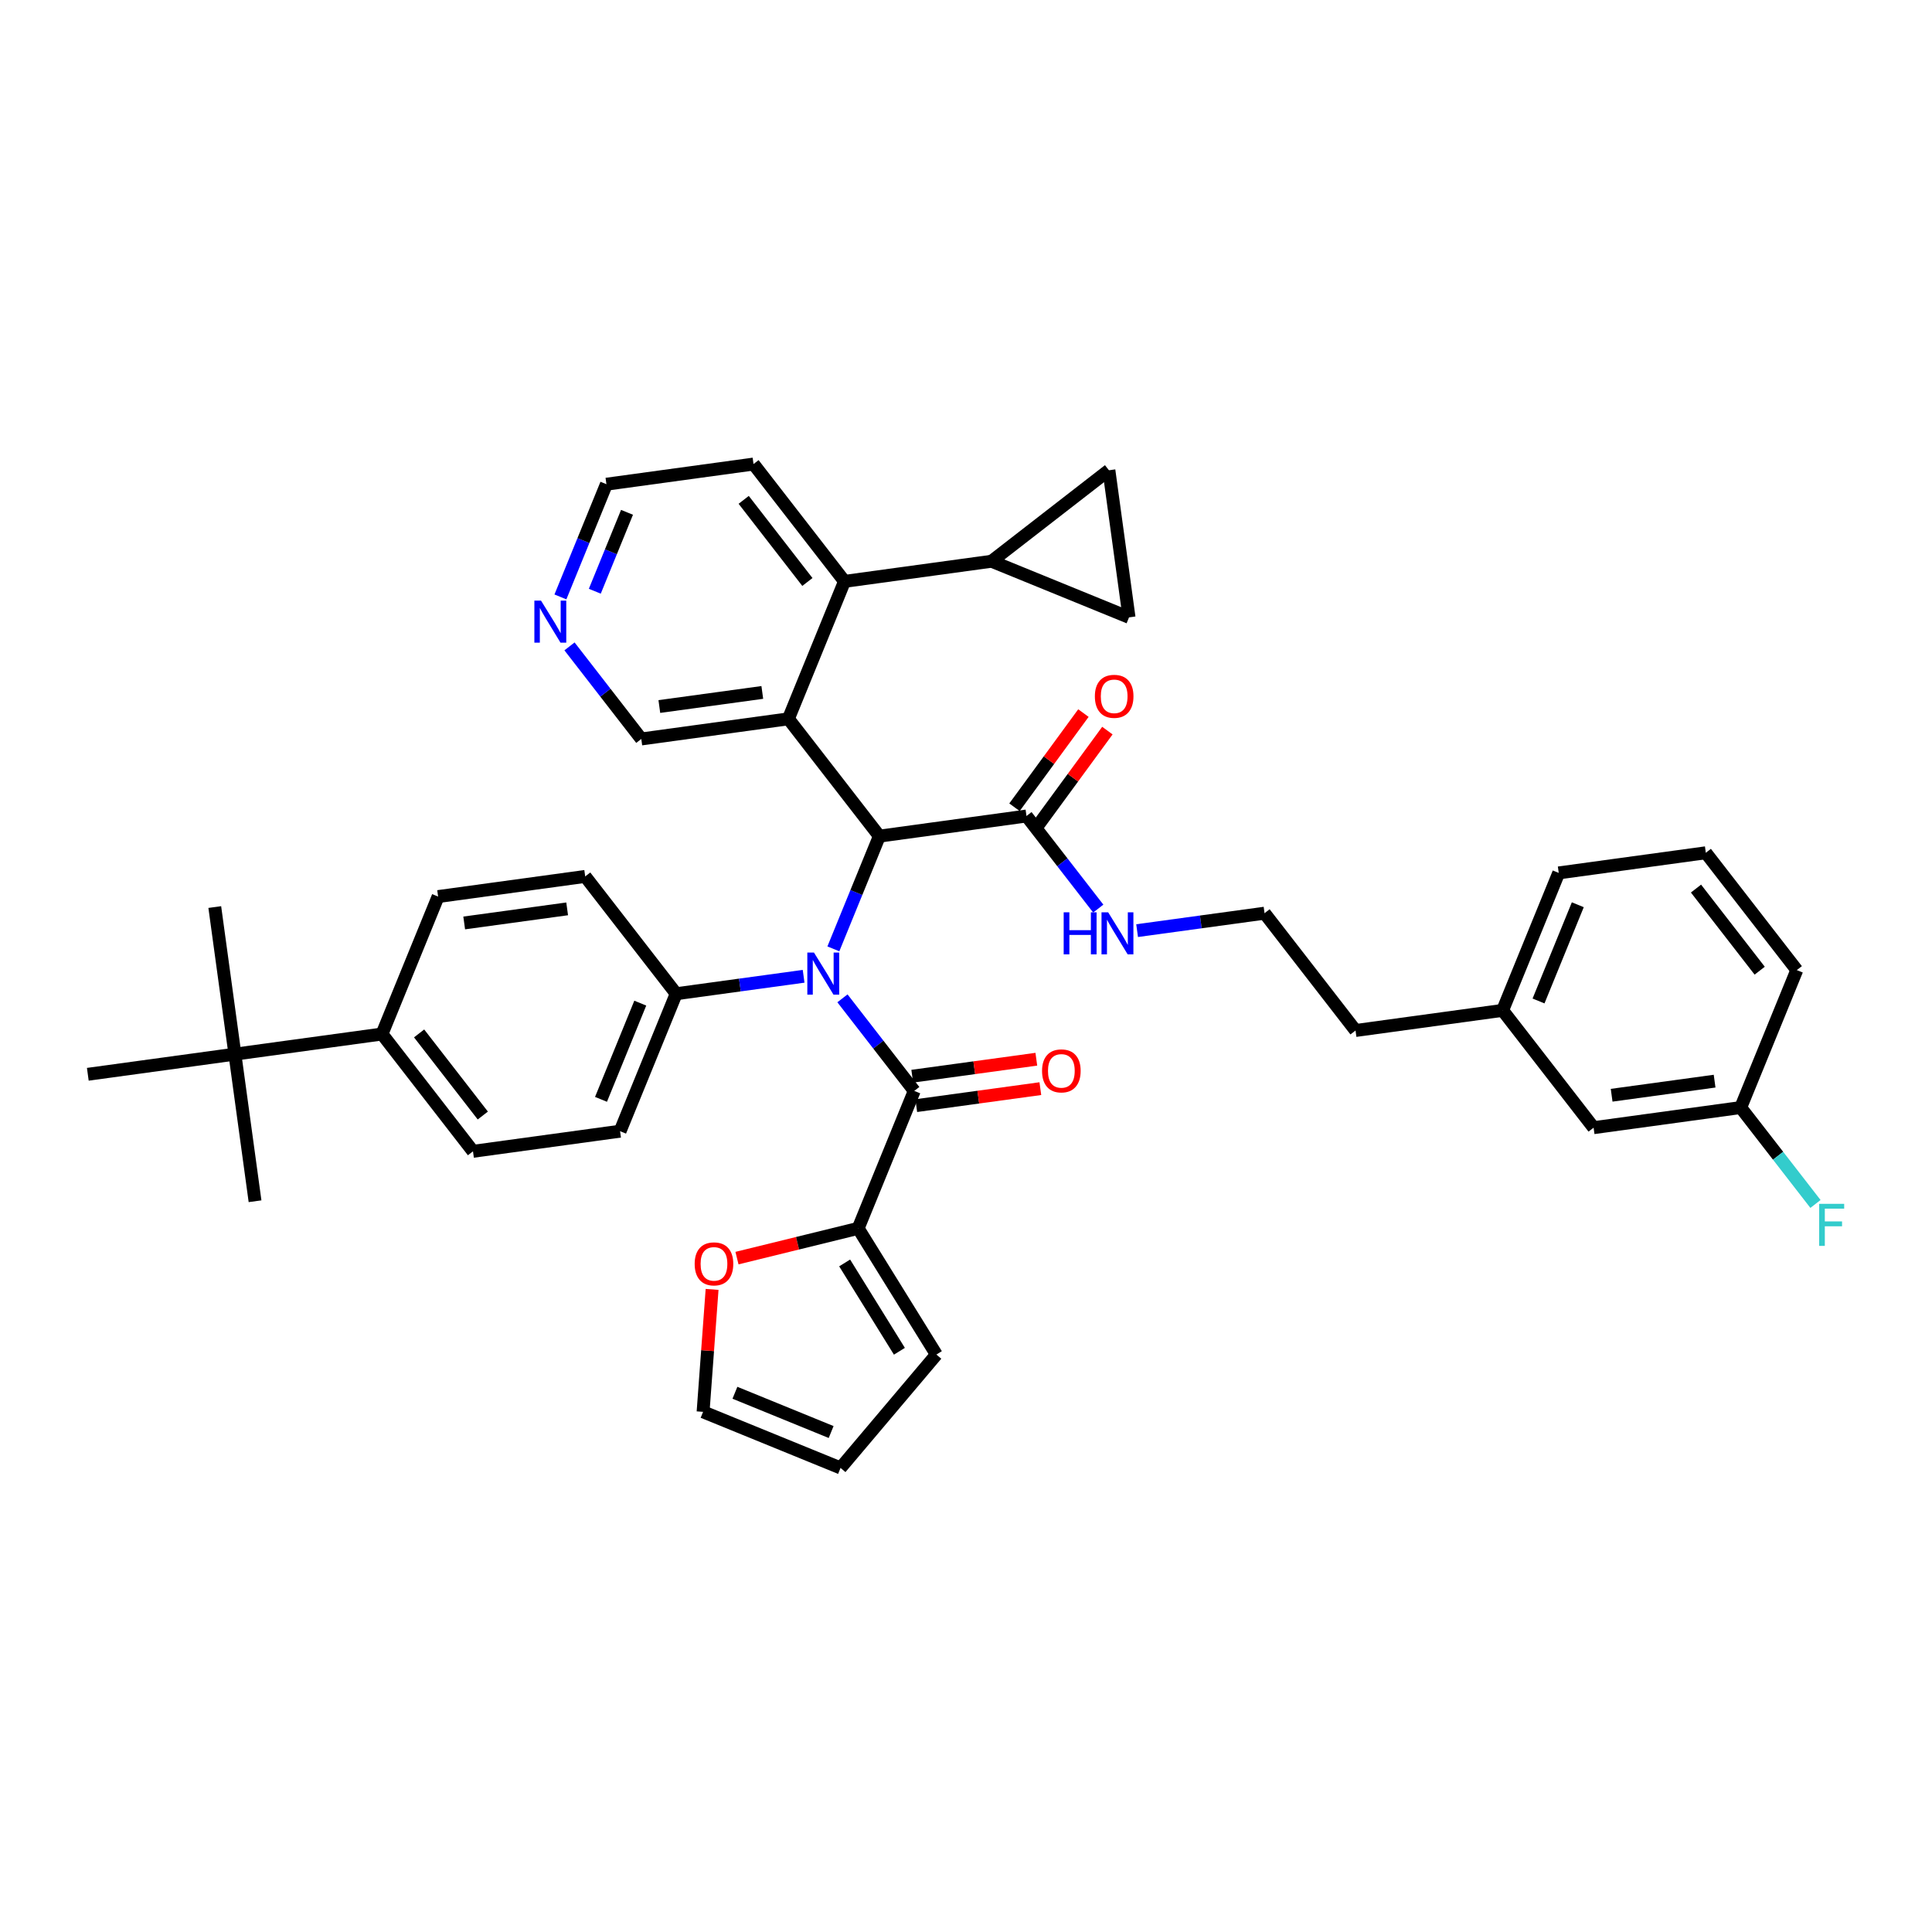 <?xml version='1.0' encoding='iso-8859-1'?>
<svg version='1.1' baseProfile='full'
              xmlns='http://www.w3.org/2000/svg'
                      xmlns:rdkit='http://www.rdkit.org/xml'
                      xmlns:xlink='http://www.w3.org/1999/xlink'
                  xml:space='preserve'
width='300px' height='300px' viewBox='0 0 300 300'>
<!-- END OF HEADER -->
<rect style='opacity:1.0;fill:#FFFFFF;stroke:none' width='300' height='300' x='0' y='0'> </rect>
<rect style='opacity:1.0;fill:#FFFFFF;stroke:none' width='300' height='300' x='0' y='0'> </rect>
<path class='bond-0 atom-0 atom-1' d='M 39.603,186.528 L 36.477,163.688' style='fill:none;fill-rule:evenodd;stroke:#000000;stroke-width:2.0px;stroke-linecap:butt;stroke-linejoin:miter;stroke-opacity:1' />
<path class='bond-1 atom-1 atom-2' d='M 36.477,163.688 L 33.35,140.847' style='fill:none;fill-rule:evenodd;stroke:#000000;stroke-width:2.0px;stroke-linecap:butt;stroke-linejoin:miter;stroke-opacity:1' />
<path class='bond-2 atom-1 atom-3' d='M 36.477,163.688 L 13.636,166.815' style='fill:none;fill-rule:evenodd;stroke:#000000;stroke-width:2.0px;stroke-linecap:butt;stroke-linejoin:miter;stroke-opacity:1' />
<path class='bond-3 atom-1 atom-4' d='M 36.477,163.688 L 59.317,160.561' style='fill:none;fill-rule:evenodd;stroke:#000000;stroke-width:2.0px;stroke-linecap:butt;stroke-linejoin:miter;stroke-opacity:1' />
<path class='bond-4 atom-4 atom-5' d='M 59.317,160.561 L 73.445,178.777' style='fill:none;fill-rule:evenodd;stroke:#000000;stroke-width:2.0px;stroke-linecap:butt;stroke-linejoin:miter;stroke-opacity:1' />
<path class='bond-4 atom-4 atom-5' d='M 65.079,160.468 L 74.969,173.219' style='fill:none;fill-rule:evenodd;stroke:#000000;stroke-width:2.0px;stroke-linecap:butt;stroke-linejoin:miter;stroke-opacity:1' />
<path class='bond-39 atom-39 atom-4' d='M 68.029,139.217 L 59.317,160.561' style='fill:none;fill-rule:evenodd;stroke:#000000;stroke-width:2.0px;stroke-linecap:butt;stroke-linejoin:miter;stroke-opacity:1' />
<path class='bond-5 atom-5 atom-6' d='M 73.445,178.777 L 96.285,175.65' style='fill:none;fill-rule:evenodd;stroke:#000000;stroke-width:2.0px;stroke-linecap:butt;stroke-linejoin:miter;stroke-opacity:1' />
<path class='bond-6 atom-6 atom-7' d='M 96.285,175.65 L 104.997,154.307' style='fill:none;fill-rule:evenodd;stroke:#000000;stroke-width:2.0px;stroke-linecap:butt;stroke-linejoin:miter;stroke-opacity:1' />
<path class='bond-6 atom-6 atom-7' d='M 93.323,170.707 L 99.422,155.766' style='fill:none;fill-rule:evenodd;stroke:#000000;stroke-width:2.0px;stroke-linecap:butt;stroke-linejoin:miter;stroke-opacity:1' />
<path class='bond-7 atom-7 atom-8' d='M 104.997,154.307 L 114.891,152.952' style='fill:none;fill-rule:evenodd;stroke:#000000;stroke-width:2.0px;stroke-linecap:butt;stroke-linejoin:miter;stroke-opacity:1' />
<path class='bond-7 atom-7 atom-8' d='M 114.891,152.952 L 124.785,151.598' style='fill:none;fill-rule:evenodd;stroke:#0000FF;stroke-width:2.0px;stroke-linecap:butt;stroke-linejoin:miter;stroke-opacity:1' />
<path class='bond-37 atom-7 atom-38' d='M 104.997,154.307 L 90.869,136.09' style='fill:none;fill-rule:evenodd;stroke:#000000;stroke-width:2.0px;stroke-linecap:butt;stroke-linejoin:miter;stroke-opacity:1' />
<path class='bond-8 atom-8 atom-9' d='M 130.816,155.021 L 136.391,162.209' style='fill:none;fill-rule:evenodd;stroke:#0000FF;stroke-width:2.0px;stroke-linecap:butt;stroke-linejoin:miter;stroke-opacity:1' />
<path class='bond-8 atom-8 atom-9' d='M 136.391,162.209 L 141.965,169.397' style='fill:none;fill-rule:evenodd;stroke:#000000;stroke-width:2.0px;stroke-linecap:butt;stroke-linejoin:miter;stroke-opacity:1' />
<path class='bond-15 atom-8 atom-16' d='M 129.405,147.339 L 132.977,138.588' style='fill:none;fill-rule:evenodd;stroke:#0000FF;stroke-width:2.0px;stroke-linecap:butt;stroke-linejoin:miter;stroke-opacity:1' />
<path class='bond-15 atom-8 atom-16' d='M 132.977,138.588 L 136.549,129.836' style='fill:none;fill-rule:evenodd;stroke:#000000;stroke-width:2.0px;stroke-linecap:butt;stroke-linejoin:miter;stroke-opacity:1' />
<path class='bond-9 atom-9 atom-10' d='M 142.278,171.681 L 151.912,170.362' style='fill:none;fill-rule:evenodd;stroke:#000000;stroke-width:2.0px;stroke-linecap:butt;stroke-linejoin:miter;stroke-opacity:1' />
<path class='bond-9 atom-9 atom-10' d='M 151.912,170.362 L 161.545,169.043' style='fill:none;fill-rule:evenodd;stroke:#FF0000;stroke-width:2.0px;stroke-linecap:butt;stroke-linejoin:miter;stroke-opacity:1' />
<path class='bond-9 atom-9 atom-10' d='M 141.653,167.113 L 151.286,165.794' style='fill:none;fill-rule:evenodd;stroke:#000000;stroke-width:2.0px;stroke-linecap:butt;stroke-linejoin:miter;stroke-opacity:1' />
<path class='bond-9 atom-9 atom-10' d='M 151.286,165.794 L 160.92,164.475' style='fill:none;fill-rule:evenodd;stroke:#FF0000;stroke-width:2.0px;stroke-linecap:butt;stroke-linejoin:miter;stroke-opacity:1' />
<path class='bond-10 atom-9 atom-11' d='M 141.965,169.397 L 133.253,190.74' style='fill:none;fill-rule:evenodd;stroke:#000000;stroke-width:2.0px;stroke-linecap:butt;stroke-linejoin:miter;stroke-opacity:1' />
<path class='bond-11 atom-11 atom-12' d='M 133.253,190.74 L 145.4,210.334' style='fill:none;fill-rule:evenodd;stroke:#000000;stroke-width:2.0px;stroke-linecap:butt;stroke-linejoin:miter;stroke-opacity:1' />
<path class='bond-11 atom-11 atom-12' d='M 131.157,196.109 L 139.659,209.824' style='fill:none;fill-rule:evenodd;stroke:#000000;stroke-width:2.0px;stroke-linecap:butt;stroke-linejoin:miter;stroke-opacity:1' />
<path class='bond-40 atom-15 atom-11' d='M 114.438,195.36 L 123.846,193.05' style='fill:none;fill-rule:evenodd;stroke:#FF0000;stroke-width:2.0px;stroke-linecap:butt;stroke-linejoin:miter;stroke-opacity:1' />
<path class='bond-40 atom-15 atom-11' d='M 123.846,193.05 L 133.253,190.74' style='fill:none;fill-rule:evenodd;stroke:#000000;stroke-width:2.0px;stroke-linecap:butt;stroke-linejoin:miter;stroke-opacity:1' />
<path class='bond-12 atom-12 atom-13' d='M 145.4,210.334 L 130.519,227.941' style='fill:none;fill-rule:evenodd;stroke:#000000;stroke-width:2.0px;stroke-linecap:butt;stroke-linejoin:miter;stroke-opacity:1' />
<path class='bond-13 atom-13 atom-14' d='M 130.519,227.941 L 109.175,219.229' style='fill:none;fill-rule:evenodd;stroke:#000000;stroke-width:2.0px;stroke-linecap:butt;stroke-linejoin:miter;stroke-opacity:1' />
<path class='bond-13 atom-13 atom-14' d='M 129.059,222.365 L 114.119,216.267' style='fill:none;fill-rule:evenodd;stroke:#000000;stroke-width:2.0px;stroke-linecap:butt;stroke-linejoin:miter;stroke-opacity:1' />
<path class='bond-14 atom-14 atom-15' d='M 109.175,219.229 L 109.874,209.723' style='fill:none;fill-rule:evenodd;stroke:#000000;stroke-width:2.0px;stroke-linecap:butt;stroke-linejoin:miter;stroke-opacity:1' />
<path class='bond-14 atom-14 atom-15' d='M 109.874,209.723 L 110.573,200.217' style='fill:none;fill-rule:evenodd;stroke:#FF0000;stroke-width:2.0px;stroke-linecap:butt;stroke-linejoin:miter;stroke-opacity:1' />
<path class='bond-16 atom-16 atom-17' d='M 136.549,129.836 L 159.39,126.709' style='fill:none;fill-rule:evenodd;stroke:#000000;stroke-width:2.0px;stroke-linecap:butt;stroke-linejoin:miter;stroke-opacity:1' />
<path class='bond-28 atom-16 atom-29' d='M 136.549,129.836 L 122.421,111.62' style='fill:none;fill-rule:evenodd;stroke:#000000;stroke-width:2.0px;stroke-linecap:butt;stroke-linejoin:miter;stroke-opacity:1' />
<path class='bond-17 atom-17 atom-18' d='M 161.25,128.071 L 166.602,120.76' style='fill:none;fill-rule:evenodd;stroke:#000000;stroke-width:2.0px;stroke-linecap:butt;stroke-linejoin:miter;stroke-opacity:1' />
<path class='bond-17 atom-17 atom-18' d='M 166.602,120.76 L 171.955,113.449' style='fill:none;fill-rule:evenodd;stroke:#FF0000;stroke-width:2.0px;stroke-linecap:butt;stroke-linejoin:miter;stroke-opacity:1' />
<path class='bond-17 atom-17 atom-18' d='M 157.529,125.348 L 162.882,118.036' style='fill:none;fill-rule:evenodd;stroke:#000000;stroke-width:2.0px;stroke-linecap:butt;stroke-linejoin:miter;stroke-opacity:1' />
<path class='bond-17 atom-17 atom-18' d='M 162.882,118.036 L 168.234,110.725' style='fill:none;fill-rule:evenodd;stroke:#FF0000;stroke-width:2.0px;stroke-linecap:butt;stroke-linejoin:miter;stroke-opacity:1' />
<path class='bond-18 atom-17 atom-19' d='M 159.39,126.709 L 164.964,133.897' style='fill:none;fill-rule:evenodd;stroke:#000000;stroke-width:2.0px;stroke-linecap:butt;stroke-linejoin:miter;stroke-opacity:1' />
<path class='bond-18 atom-17 atom-19' d='M 164.964,133.897 L 170.539,141.085' style='fill:none;fill-rule:evenodd;stroke:#0000FF;stroke-width:2.0px;stroke-linecap:butt;stroke-linejoin:miter;stroke-opacity:1' />
<path class='bond-19 atom-19 atom-20' d='M 176.57,144.508 L 186.464,143.154' style='fill:none;fill-rule:evenodd;stroke:#0000FF;stroke-width:2.0px;stroke-linecap:butt;stroke-linejoin:miter;stroke-opacity:1' />
<path class='bond-19 atom-19 atom-20' d='M 186.464,143.154 L 196.358,141.799' style='fill:none;fill-rule:evenodd;stroke:#000000;stroke-width:2.0px;stroke-linecap:butt;stroke-linejoin:miter;stroke-opacity:1' />
<path class='bond-20 atom-20 atom-21' d='M 196.358,141.799 L 210.486,160.016' style='fill:none;fill-rule:evenodd;stroke:#000000;stroke-width:2.0px;stroke-linecap:butt;stroke-linejoin:miter;stroke-opacity:1' />
<path class='bond-21 atom-21 atom-22' d='M 210.486,160.016 L 233.326,156.889' style='fill:none;fill-rule:evenodd;stroke:#000000;stroke-width:2.0px;stroke-linecap:butt;stroke-linejoin:miter;stroke-opacity:1' />
<path class='bond-22 atom-22 atom-23' d='M 233.326,156.889 L 242.038,135.545' style='fill:none;fill-rule:evenodd;stroke:#000000;stroke-width:2.0px;stroke-linecap:butt;stroke-linejoin:miter;stroke-opacity:1' />
<path class='bond-22 atom-22 atom-23' d='M 238.902,155.43 L 245,140.489' style='fill:none;fill-rule:evenodd;stroke:#000000;stroke-width:2.0px;stroke-linecap:butt;stroke-linejoin:miter;stroke-opacity:1' />
<path class='bond-41 atom-28 atom-22' d='M 247.454,175.106 L 233.326,156.889' style='fill:none;fill-rule:evenodd;stroke:#000000;stroke-width:2.0px;stroke-linecap:butt;stroke-linejoin:miter;stroke-opacity:1' />
<path class='bond-23 atom-23 atom-24' d='M 242.038,135.545 L 264.878,132.418' style='fill:none;fill-rule:evenodd;stroke:#000000;stroke-width:2.0px;stroke-linecap:butt;stroke-linejoin:miter;stroke-opacity:1' />
<path class='bond-24 atom-24 atom-25' d='M 264.878,132.418 L 279.007,150.635' style='fill:none;fill-rule:evenodd;stroke:#000000;stroke-width:2.0px;stroke-linecap:butt;stroke-linejoin:miter;stroke-opacity:1' />
<path class='bond-24 atom-24 atom-25' d='M 263.354,137.977 L 273.244,150.728' style='fill:none;fill-rule:evenodd;stroke:#000000;stroke-width:2.0px;stroke-linecap:butt;stroke-linejoin:miter;stroke-opacity:1' />
<path class='bond-25 atom-25 atom-26' d='M 279.007,150.635 L 270.294,171.979' style='fill:none;fill-rule:evenodd;stroke:#000000;stroke-width:2.0px;stroke-linecap:butt;stroke-linejoin:miter;stroke-opacity:1' />
<path class='bond-26 atom-26 atom-27' d='M 270.294,171.979 L 276.1,179.464' style='fill:none;fill-rule:evenodd;stroke:#000000;stroke-width:2.0px;stroke-linecap:butt;stroke-linejoin:miter;stroke-opacity:1' />
<path class='bond-26 atom-26 atom-27' d='M 276.1,179.464 L 281.905,186.95' style='fill:none;fill-rule:evenodd;stroke:#33CCCC;stroke-width:2.0px;stroke-linecap:butt;stroke-linejoin:miter;stroke-opacity:1' />
<path class='bond-27 atom-26 atom-28' d='M 270.294,171.979 L 247.454,175.106' style='fill:none;fill-rule:evenodd;stroke:#000000;stroke-width:2.0px;stroke-linecap:butt;stroke-linejoin:miter;stroke-opacity:1' />
<path class='bond-27 atom-26 atom-28' d='M 266.243,167.88 L 250.255,170.069' style='fill:none;fill-rule:evenodd;stroke:#000000;stroke-width:2.0px;stroke-linecap:butt;stroke-linejoin:miter;stroke-opacity:1' />
<path class='bond-29 atom-29 atom-30' d='M 122.421,111.62 L 99.581,114.746' style='fill:none;fill-rule:evenodd;stroke:#000000;stroke-width:2.0px;stroke-linecap:butt;stroke-linejoin:miter;stroke-opacity:1' />
<path class='bond-29 atom-29 atom-30' d='M 118.37,107.521 L 102.382,109.709' style='fill:none;fill-rule:evenodd;stroke:#000000;stroke-width:2.0px;stroke-linecap:butt;stroke-linejoin:miter;stroke-opacity:1' />
<path class='bond-42 atom-34 atom-29' d='M 131.133,90.276 L 122.421,111.62' style='fill:none;fill-rule:evenodd;stroke:#000000;stroke-width:2.0px;stroke-linecap:butt;stroke-linejoin:miter;stroke-opacity:1' />
<path class='bond-30 atom-30 atom-31' d='M 99.581,114.746 L 94.006,107.558' style='fill:none;fill-rule:evenodd;stroke:#000000;stroke-width:2.0px;stroke-linecap:butt;stroke-linejoin:miter;stroke-opacity:1' />
<path class='bond-30 atom-30 atom-31' d='M 94.006,107.558 L 88.432,100.37' style='fill:none;fill-rule:evenodd;stroke:#0000FF;stroke-width:2.0px;stroke-linecap:butt;stroke-linejoin:miter;stroke-opacity:1' />
<path class='bond-31 atom-31 atom-32' d='M 87.021,92.689 L 90.593,83.938' style='fill:none;fill-rule:evenodd;stroke:#0000FF;stroke-width:2.0px;stroke-linecap:butt;stroke-linejoin:miter;stroke-opacity:1' />
<path class='bond-31 atom-31 atom-32' d='M 90.593,83.938 L 94.165,75.186' style='fill:none;fill-rule:evenodd;stroke:#000000;stroke-width:2.0px;stroke-linecap:butt;stroke-linejoin:miter;stroke-opacity:1' />
<path class='bond-31 atom-31 atom-32' d='M 92.361,91.806 L 94.862,85.68' style='fill:none;fill-rule:evenodd;stroke:#0000FF;stroke-width:2.0px;stroke-linecap:butt;stroke-linejoin:miter;stroke-opacity:1' />
<path class='bond-31 atom-31 atom-32' d='M 94.862,85.68 L 97.362,79.554' style='fill:none;fill-rule:evenodd;stroke:#000000;stroke-width:2.0px;stroke-linecap:butt;stroke-linejoin:miter;stroke-opacity:1' />
<path class='bond-32 atom-32 atom-33' d='M 94.165,75.186 L 117.005,72.059' style='fill:none;fill-rule:evenodd;stroke:#000000;stroke-width:2.0px;stroke-linecap:butt;stroke-linejoin:miter;stroke-opacity:1' />
<path class='bond-33 atom-33 atom-34' d='M 117.005,72.059 L 131.133,90.276' style='fill:none;fill-rule:evenodd;stroke:#000000;stroke-width:2.0px;stroke-linecap:butt;stroke-linejoin:miter;stroke-opacity:1' />
<path class='bond-33 atom-33 atom-34' d='M 115.481,77.617 L 125.371,90.369' style='fill:none;fill-rule:evenodd;stroke:#000000;stroke-width:2.0px;stroke-linecap:butt;stroke-linejoin:miter;stroke-opacity:1' />
<path class='bond-34 atom-34 atom-35' d='M 131.133,90.276 L 153.974,87.149' style='fill:none;fill-rule:evenodd;stroke:#000000;stroke-width:2.0px;stroke-linecap:butt;stroke-linejoin:miter;stroke-opacity:1' />
<path class='bond-35 atom-35 atom-36' d='M 153.974,87.149 L 172.19,73.021' style='fill:none;fill-rule:evenodd;stroke:#000000;stroke-width:2.0px;stroke-linecap:butt;stroke-linejoin:miter;stroke-opacity:1' />
<path class='bond-43 atom-37 atom-35' d='M 175.317,95.861 L 153.974,87.149' style='fill:none;fill-rule:evenodd;stroke:#000000;stroke-width:2.0px;stroke-linecap:butt;stroke-linejoin:miter;stroke-opacity:1' />
<path class='bond-36 atom-36 atom-37' d='M 172.19,73.021 L 175.317,95.861' style='fill:none;fill-rule:evenodd;stroke:#000000;stroke-width:2.0px;stroke-linecap:butt;stroke-linejoin:miter;stroke-opacity:1' />
<path class='bond-38 atom-38 atom-39' d='M 90.869,136.09 L 68.029,139.217' style='fill:none;fill-rule:evenodd;stroke:#000000;stroke-width:2.0px;stroke-linecap:butt;stroke-linejoin:miter;stroke-opacity:1' />
<path class='bond-38 atom-38 atom-39' d='M 88.068,141.127 L 72.08,143.316' style='fill:none;fill-rule:evenodd;stroke:#000000;stroke-width:2.0px;stroke-linecap:butt;stroke-linejoin:miter;stroke-opacity:1' />
<path  class='atom-8' d='M 126.394 147.916
L 128.534 151.374
Q 128.746 151.715, 129.087 152.333
Q 129.428 152.95, 129.446 152.987
L 129.446 147.916
L 130.313 147.916
L 130.313 154.444
L 129.419 154.444
L 127.123 150.664
Q 126.855 150.221, 126.569 149.714
Q 126.293 149.207, 126.21 149.05
L 126.21 154.444
L 125.361 154.444
L 125.361 147.916
L 126.394 147.916
' fill='#0000FF'/>
<path  class='atom-10' d='M 161.809 166.288
Q 161.809 164.721, 162.583 163.845
Q 163.358 162.968, 164.806 162.968
Q 166.253 162.968, 167.028 163.845
Q 167.803 164.721, 167.803 166.288
Q 167.803 167.874, 167.019 168.778
Q 166.235 169.672, 164.806 169.672
Q 163.367 169.672, 162.583 168.778
Q 161.809 167.883, 161.809 166.288
M 164.806 168.935
Q 165.802 168.935, 166.336 168.271
Q 166.88 167.598, 166.88 166.288
Q 166.88 165.006, 166.336 164.361
Q 165.802 163.706, 164.806 163.706
Q 163.81 163.706, 163.266 164.352
Q 162.731 164.997, 162.731 166.288
Q 162.731 167.607, 163.266 168.271
Q 163.81 168.935, 164.806 168.935
' fill='#FF0000'/>
<path  class='atom-15' d='M 107.868 196.256
Q 107.868 194.688, 108.643 193.812
Q 109.417 192.936, 110.865 192.936
Q 112.313 192.936, 113.087 193.812
Q 113.862 194.688, 113.862 196.256
Q 113.862 197.842, 113.078 198.746
Q 112.294 199.64, 110.865 199.64
Q 109.427 199.64, 108.643 198.746
Q 107.868 197.851, 107.868 196.256
M 110.865 198.902
Q 111.861 198.902, 112.396 198.239
Q 112.94 197.565, 112.94 196.256
Q 112.94 194.974, 112.396 194.329
Q 111.861 193.674, 110.865 193.674
Q 109.869 193.674, 109.325 194.319
Q 108.79 194.965, 108.79 196.256
Q 108.79 197.575, 109.325 198.239
Q 109.869 198.902, 110.865 198.902
' fill='#FF0000'/>
<path  class='atom-18' d='M 170.011 108.127
Q 170.011 106.559, 170.785 105.683
Q 171.56 104.807, 173.007 104.807
Q 174.455 104.807, 175.23 105.683
Q 176.004 106.559, 176.004 108.127
Q 176.004 109.713, 175.221 110.616
Q 174.437 111.511, 173.007 111.511
Q 171.569 111.511, 170.785 110.616
Q 170.011 109.722, 170.011 108.127
M 173.007 110.773
Q 174.003 110.773, 174.538 110.109
Q 175.082 109.436, 175.082 108.127
Q 175.082 106.845, 174.538 106.199
Q 174.003 105.545, 173.007 105.545
Q 172.012 105.545, 171.467 106.19
Q 170.933 106.836, 170.933 108.127
Q 170.933 109.445, 171.467 110.109
Q 172.012 110.773, 173.007 110.773
' fill='#FF0000'/>
<path  class='atom-19' d='M 165.168 141.662
L 166.053 141.662
L 166.053 144.437
L 169.391 144.437
L 169.391 141.662
L 170.276 141.662
L 170.276 148.19
L 169.391 148.19
L 169.391 145.175
L 166.053 145.175
L 166.053 148.19
L 165.168 148.19
L 165.168 141.662
' fill='#0000FF'/>
<path  class='atom-19' d='M 172.075 141.662
L 174.214 145.12
Q 174.426 145.461, 174.767 146.079
Q 175.108 146.697, 175.127 146.733
L 175.127 141.662
L 175.994 141.662
L 175.994 148.19
L 175.099 148.19
L 172.803 144.41
Q 172.536 143.967, 172.25 143.46
Q 171.973 142.953, 171.89 142.796
L 171.89 148.19
L 171.042 148.19
L 171.042 141.662
L 172.075 141.662
' fill='#0000FF'/>
<path  class='atom-27' d='M 282.481 186.931
L 286.364 186.931
L 286.364 187.678
L 283.357 187.678
L 283.357 189.661
L 286.032 189.661
L 286.032 190.417
L 283.357 190.417
L 283.357 193.46
L 282.481 193.46
L 282.481 186.931
' fill='#33CCCC'/>
<path  class='atom-31' d='M 84.01 93.265
L 86.149 96.723
Q 86.361 97.065, 86.703 97.682
Q 87.044 98.3, 87.062 98.337
L 87.062 93.265
L 87.929 93.265
L 87.929 99.794
L 87.034 99.794
L 84.738 96.013
Q 84.471 95.571, 84.185 95.064
Q 83.909 94.556, 83.826 94.4
L 83.826 99.794
L 82.977 99.794
L 82.977 93.265
L 84.01 93.265
' fill='#0000FF'/>
</svg>
